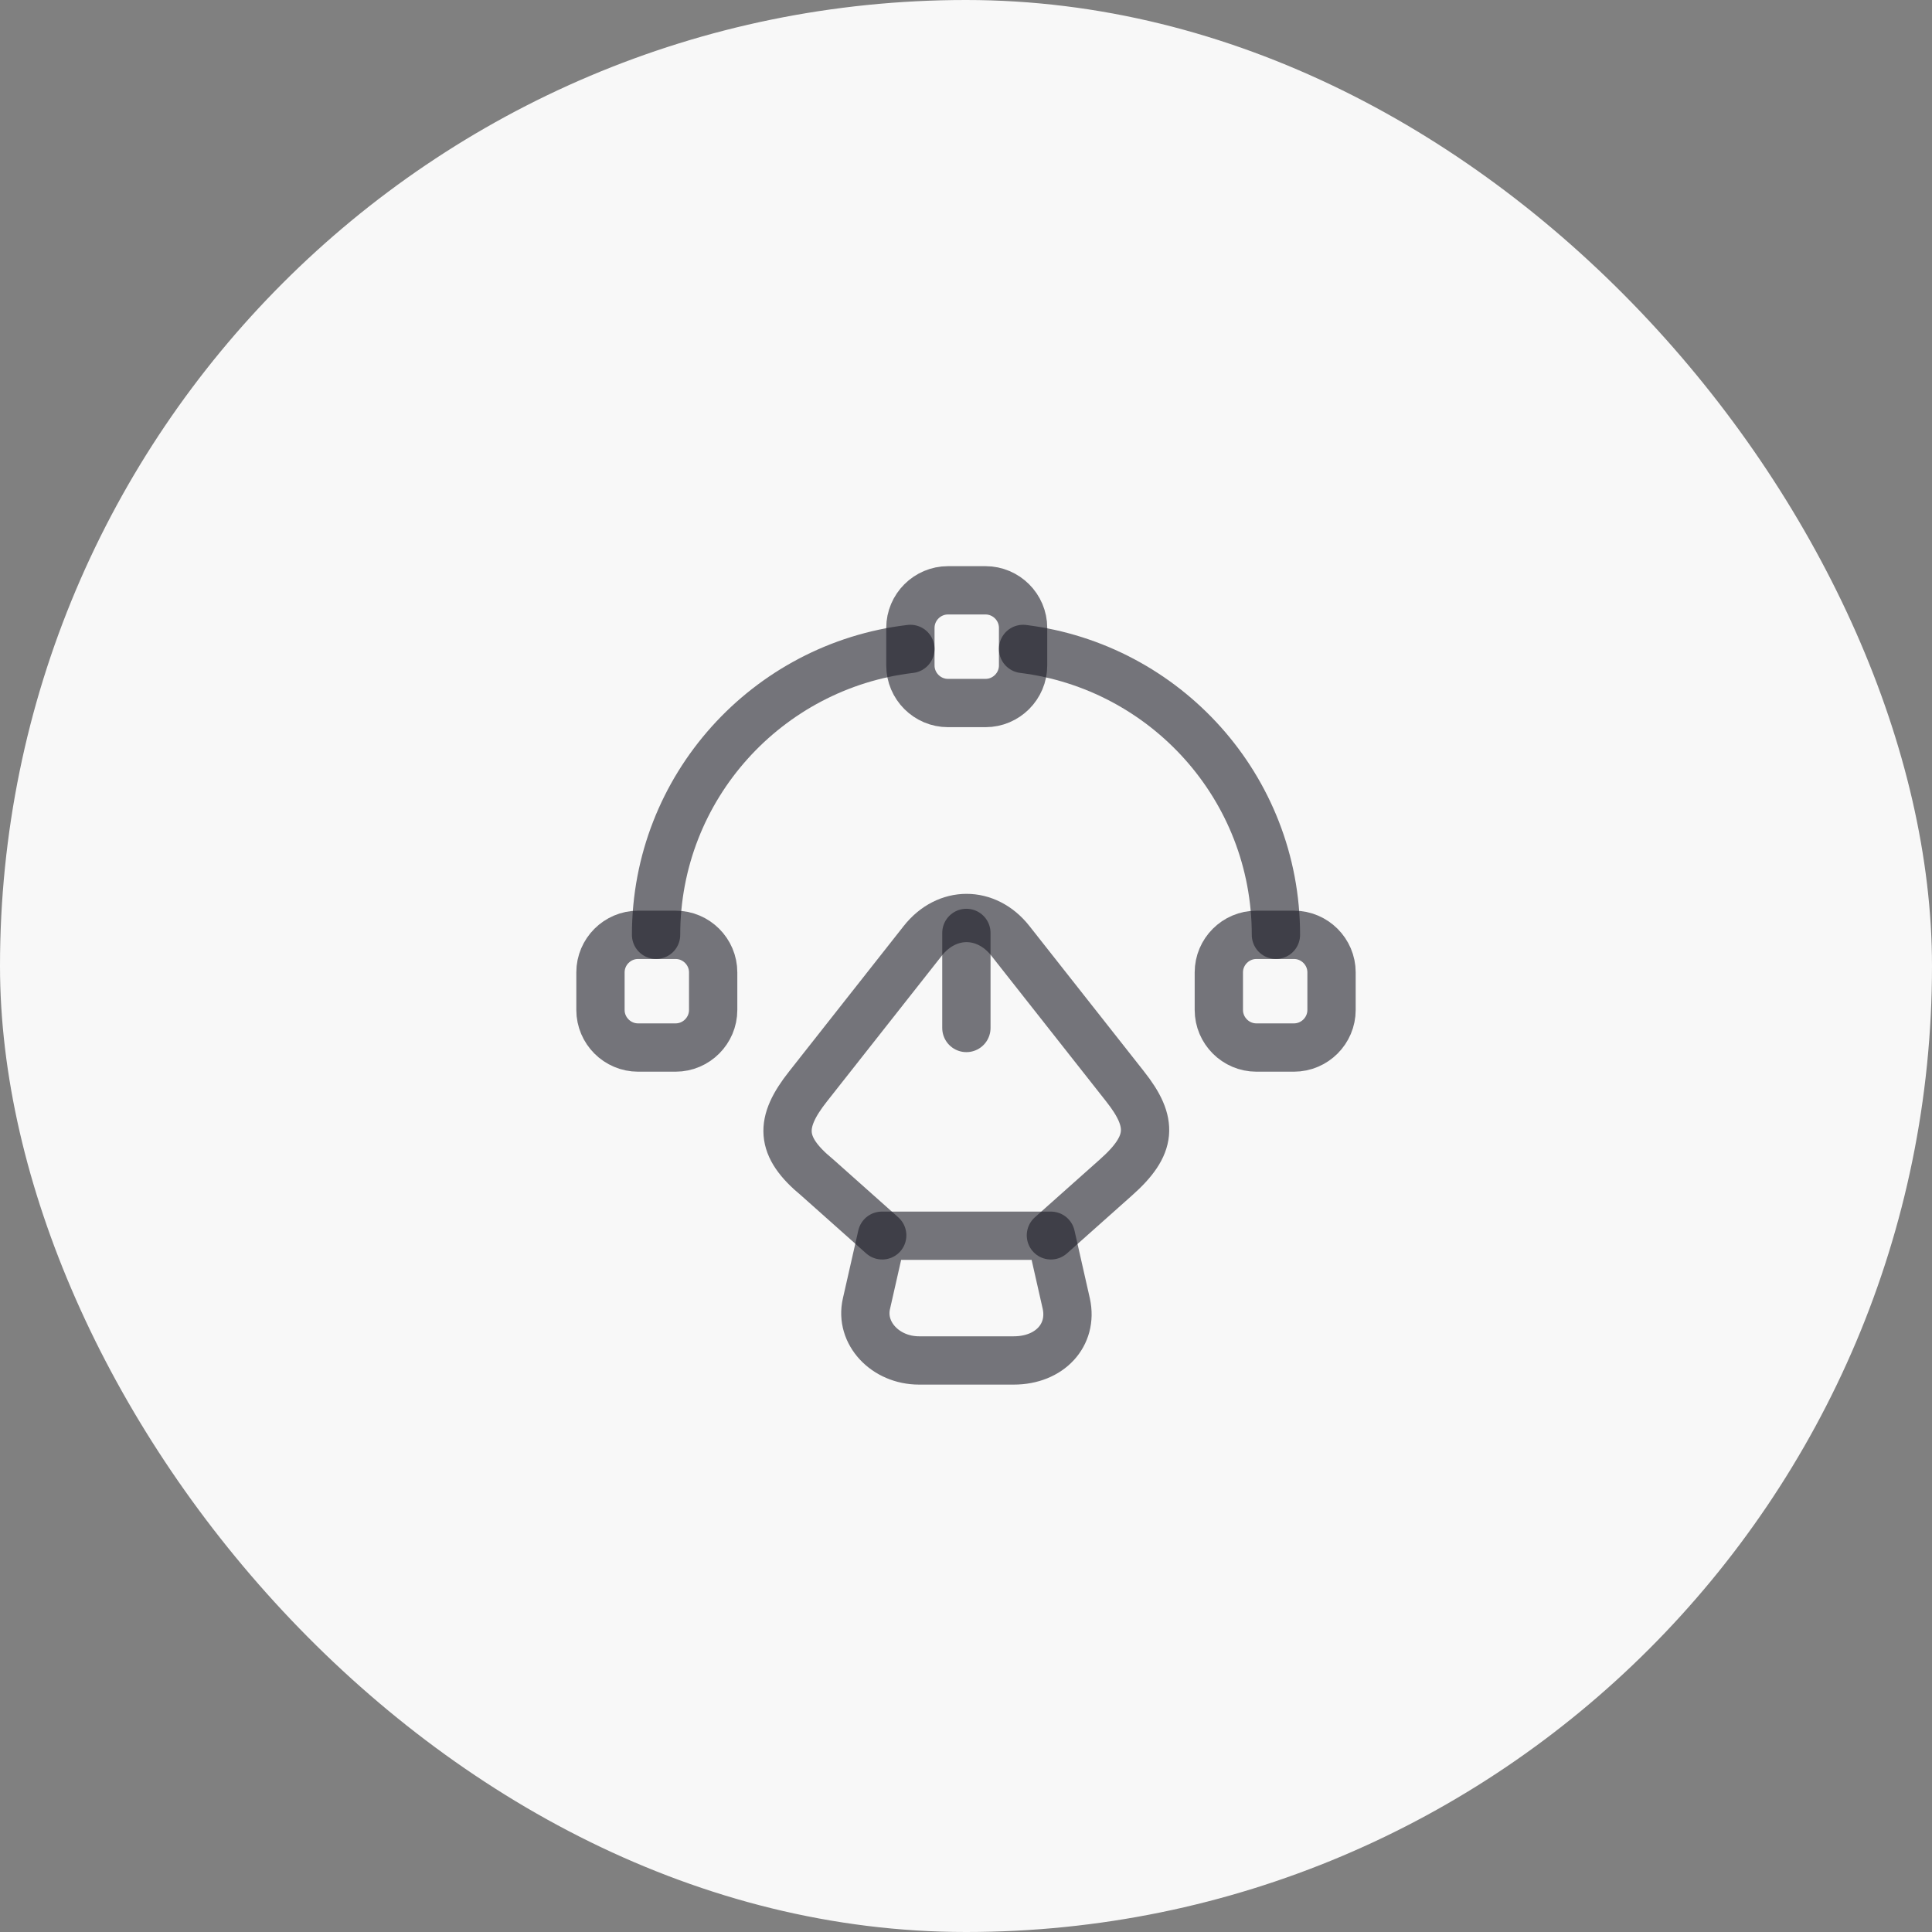 <svg width="60" height="60" viewBox="0 0 60 60" fill="none" xmlns="http://www.w3.org/2000/svg">
<rect x="0" y="0" width="60" height="60" fill="#808080" stroke="none"/>
<rect width="60" height="60" rx="30" fill="#F8F8F8"/>
<path d="M28.542 42.25H31.482C32.602 42.25 33.325 41.457 33.115 40.488L32.637 38.377H27.387L26.908 40.488C26.698 41.398 27.492 42.25 28.542 42.25Z" stroke="#1D1D27" stroke-opacity="0.6" stroke-width="1.5" stroke-linecap="round" stroke-linejoin="round"/>
<path d="M32.637 38.365L34.655 36.568C35.787 35.565 35.833 34.865 34.935 33.733L31.377 29.218C30.63 28.273 29.405 28.273 28.658 29.218L25.1 33.733C24.202 34.865 24.202 35.6 25.38 36.568L27.398 38.365" stroke="#1D1D27" stroke-opacity="0.6" stroke-width="1.5" stroke-linecap="round" stroke-linejoin="round"/>
<path d="M30.012 28.973V31.925" stroke="#1D1D27" stroke-opacity="0.6" stroke-width="1.5" stroke-linecap="round" stroke-linejoin="round"/>
<path d="M30.607 21.833H29.44C28.798 21.833 28.273 21.308 28.273 20.667V19.5C28.273 18.858 28.798 18.333 29.44 18.333H30.607C31.248 18.333 31.773 18.858 31.773 19.5V20.667C31.773 21.308 31.248 21.833 30.607 21.833Z" stroke="#1D1D27" stroke-opacity="0.6" stroke-width="1.5" stroke-linecap="round" stroke-linejoin="round"/>
<path d="M19.815 32.532H20.982C21.623 32.532 22.148 32.007 22.148 31.365V30.198C22.148 29.557 21.623 29.032 20.982 29.032H19.815C19.173 29.032 18.648 29.557 18.648 30.198V31.365C18.648 32.007 19.173 32.532 19.815 32.532Z" stroke="#1D1D27" stroke-opacity="0.6" stroke-width="1.5" stroke-linecap="round" stroke-linejoin="round"/>
<path d="M40.185 32.532H39.018C38.377 32.532 37.852 32.007 37.852 31.365V30.198C37.852 29.557 38.377 29.032 39.018 29.032H40.185C40.827 29.032 41.352 29.557 41.352 30.198V31.365C41.352 32.007 40.827 32.532 40.185 32.532Z" stroke="#1D1D27" stroke-opacity="0.6" stroke-width="1.5" stroke-linecap="round" stroke-linejoin="round"/>
<path d="M28.273 20.153C23.828 20.678 20.375 24.447 20.375 29.032" stroke="#1D1D27" stroke-opacity="0.6" stroke-width="1.5" stroke-linecap="round" stroke-linejoin="round"/>
<path d="M39.625 29.032C39.625 24.458 36.195 20.702 31.773 20.153" stroke="#1D1D27" stroke-opacity="0.6" stroke-width="1.5" stroke-linecap="round" stroke-linejoin="round"/>
</svg>
